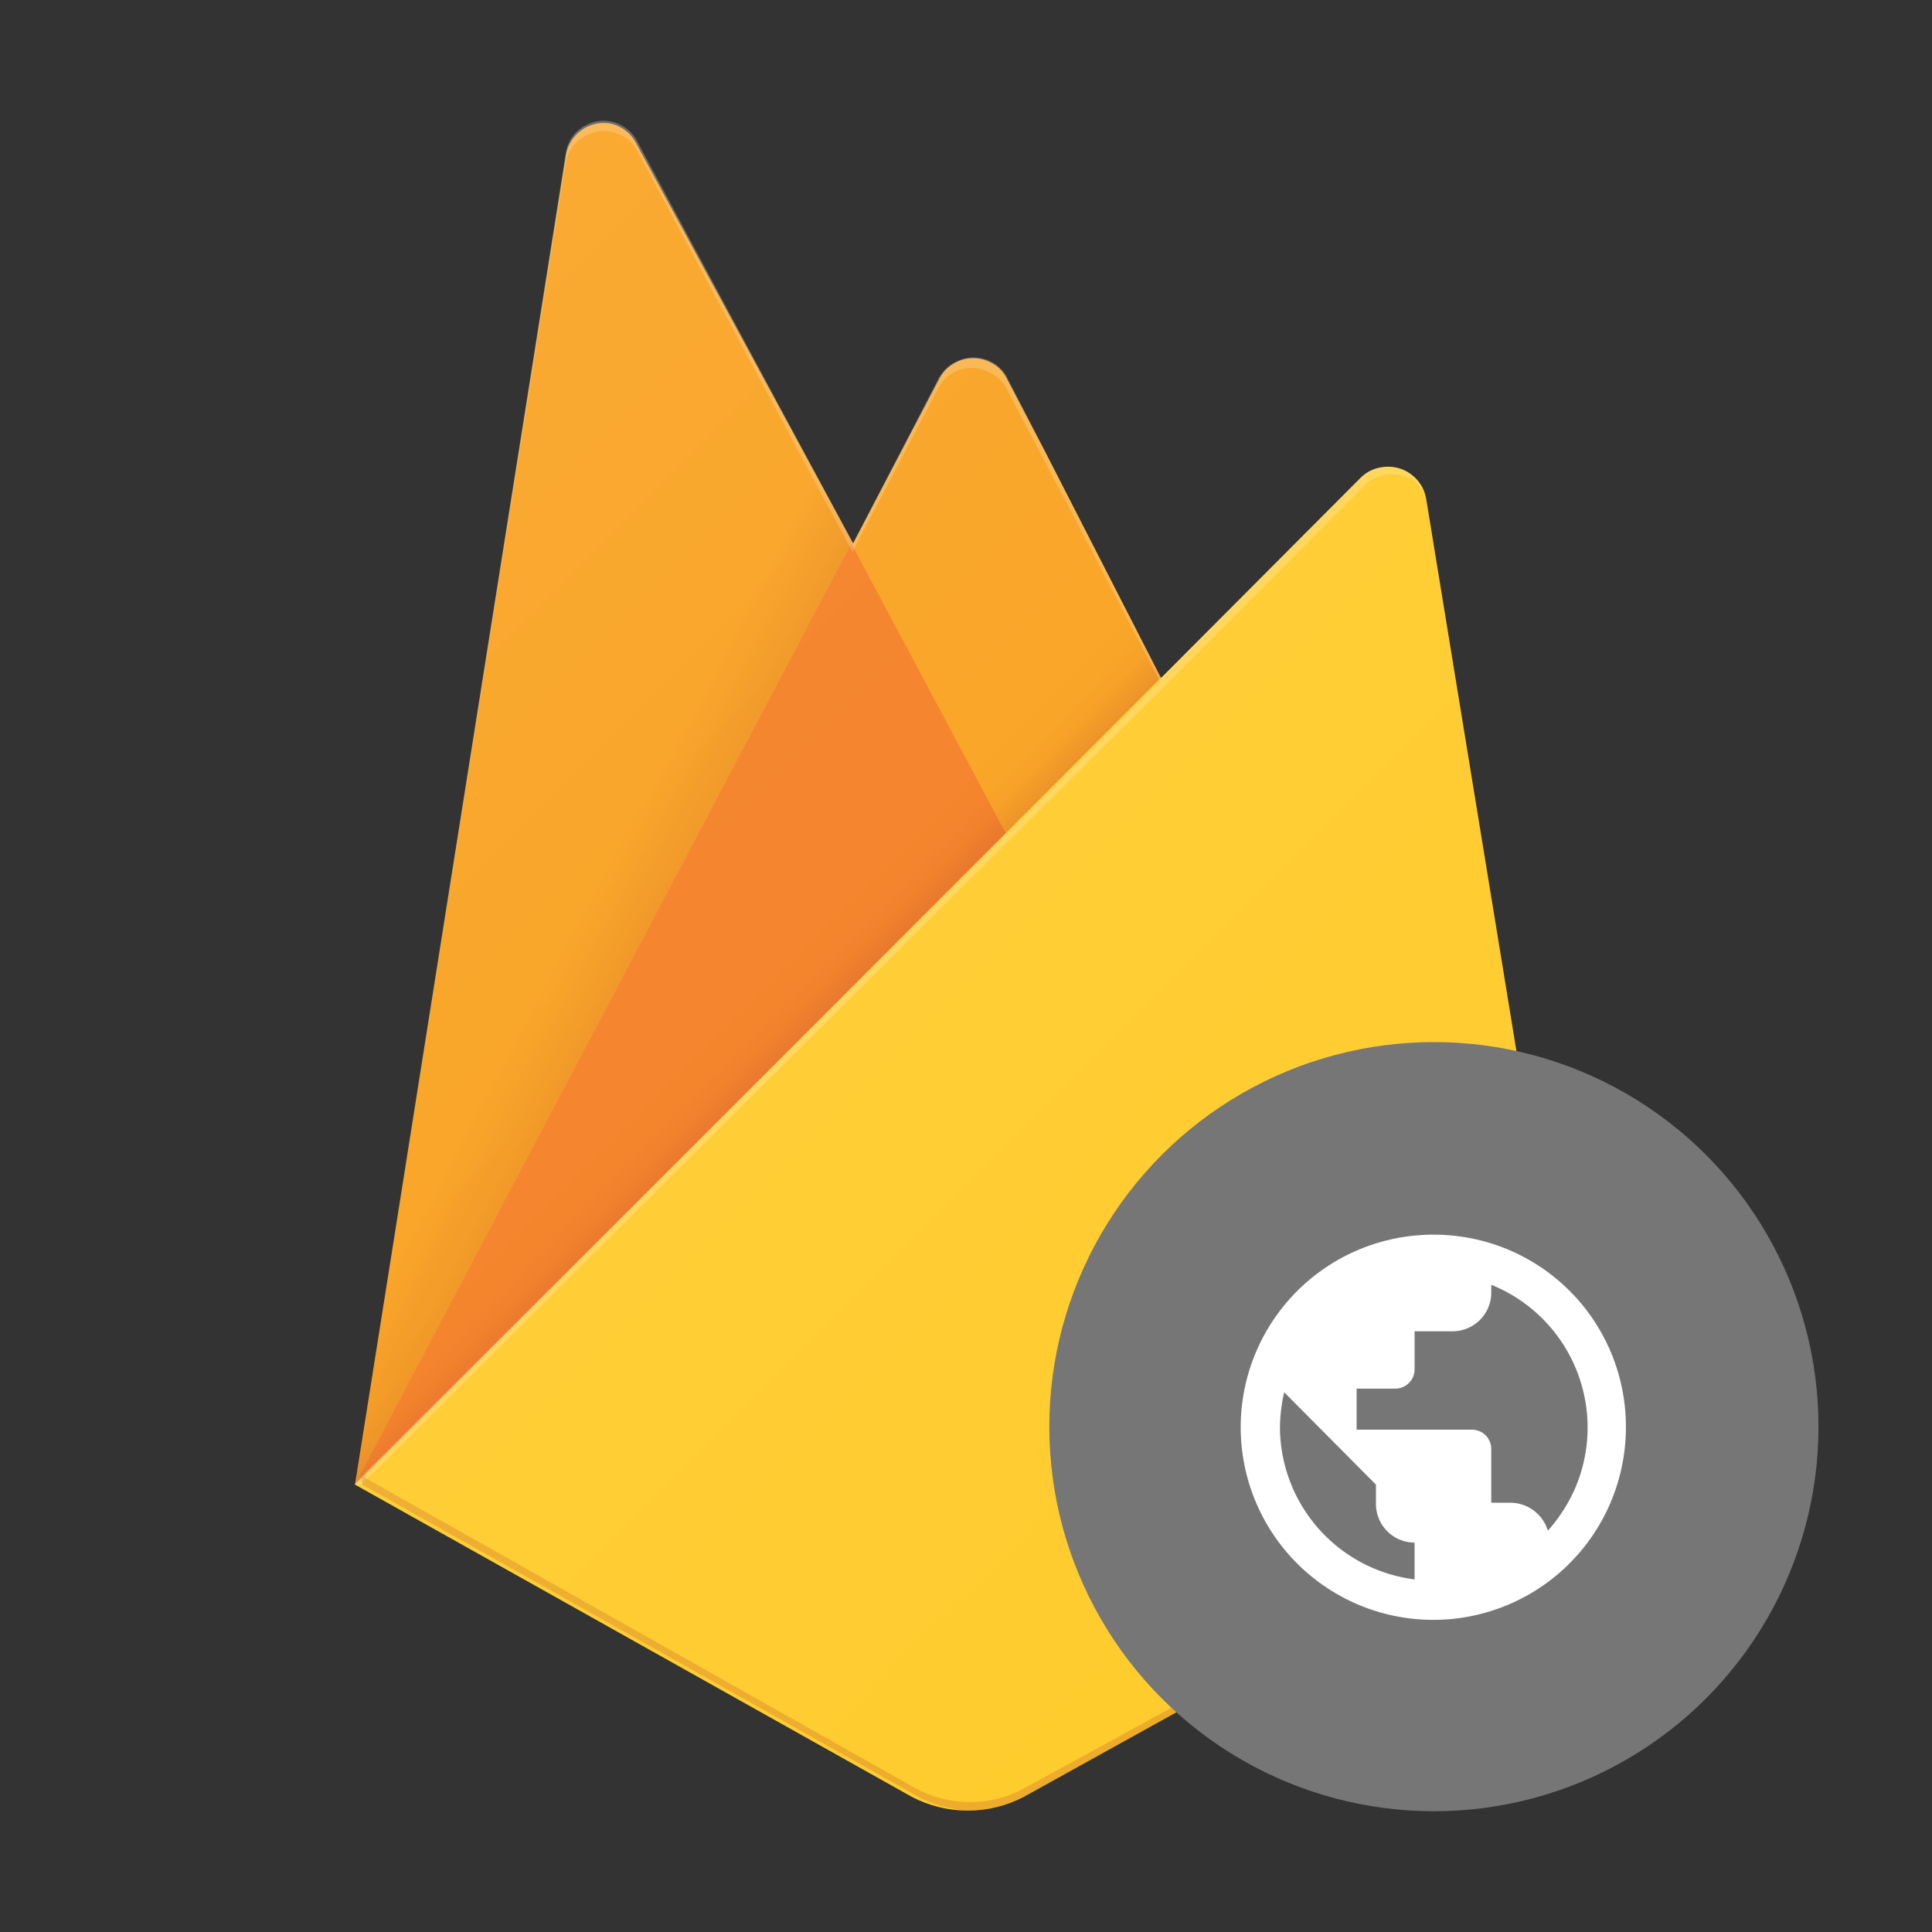 <?xml version="1.0" encoding="utf-8"?>
<svg width="800px" height="800px" viewBox="0 0 32 32" xmlns="http://www.w3.org/2000/svg" xmlns:xlink="http://www.w3.org/1999/xlink">
<rect x="0" y="0" width="32" height="32" fill="#333333" stroke="none"/>
<defs>
<clipPath id="a">
<path d="M23.62,8.25a.64.64,0,0,0-.74-.51h0a.61.61,0,0,0-.34.17l-3.31,3.32-2.56-5A.63.63,0,0,0,15.82,6h0a.62.62,0,0,0-.27.26L14.13,9,10.55,2.33a.63.63,0,0,0-.86-.25.62.62,0,0,0-.32.46L5.88,24.59l9.22,5.17a2,2,0,0,0,1.86,0l9.34-5.17Z" style="fill:none"/>
</clipPath>
<linearGradient id="b" x1="9.89" y1="15.04" x2="8.62" y2="14.37" gradientTransform="translate(0 2)" gradientUnits="userSpaceOnUse">
<stop offset="0" stop-color="#a52a22"/>
<stop offset="0.4" stop-color="#a52a22" stop-opacity="0.5"/>
<stop offset="0.8" stop-color="#a52a22" stop-opacity="0"/>
</linearGradient>
<linearGradient id="c" x1="15.29" y1="13.2" x2="14.71" y2="12.63" gradientTransform="translate(0 2)" gradientUnits="userSpaceOnUse">
<stop offset="0" stop-color="#a52a22" stop-opacity="0.8"/>
<stop offset="0.5" stop-color="#a52a22" stop-opacity="0.21"/>
<stop offset="1" stop-color="#a52a22" stop-opacity="0"/>
</linearGradient>
<linearGradient id="d" x1="5.35" y1="4.94" x2="26.63" y2="26.21" gradientTransform="translate(0 2)" gradientUnits="userSpaceOnUse">
<stop offset="0" stop-color="#ffffff" stop-opacity="0.1"/>
<stop offset="1" stop-color="#ffffff" stop-opacity="0"/>
</linearGradient>
</defs>
<title>file_type_light_firebasehosting</title>
<g style="clip-path:url(#a)">
<path d="M5.88,24.59l3.49-22a.64.64,0,0,1,.7-.55h0a.62.62,0,0,1,.46.32L14.13,9l1.42-2.71A.63.63,0,0,1,16.4,6h0a.57.57,0,0,1,.27.26l9.62,18.33Z" style="fill:#f9a01b"/>
<path d="M17.7,2.16.83.73V31.27l5.05-6.68Z" style="opacity:0.12;isolation:isolate;fill:url(#b)"/>
<path d="M17.83,16,14.1,9,5.88,24.59Z" style="fill:#f47d20"/>
<path d="M.83.73H31.39V31.27H.83Z" style="opacity:0.2;isolation:isolate;fill:url(#c)"/>
<path d="M26.29,24.59,23.62,8.25a.64.64,0,0,0-.74-.51h0a.61.61,0,0,0-.34.17L5.88,24.59l9.22,5.17a1.87,1.87,0,0,0,1.86,0Z" style="fill:#ffcb2a"/>
<path d="M23.62,8.25a.64.64,0,0,0-.74-.51h0a.61.61,0,0,0-.34.17l-3.31,3.32-2.56-5A.63.63,0,0,0,15.82,6h0a.62.62,0,0,0-.27.26L14.13,9,10.55,2.33a.63.63,0,0,0-.86-.25.62.62,0,0,0-.32.46L5.88,24.59h0l.1,0L19.26,11.39l3.31-3.32A.64.64,0,0,1,23.46,8a.12.12,0,0,0,.05.05.68.68,0,0,1,.17.35L26.31,24.6h0ZM5.88,24.56,9.37,2.7a.64.64,0,0,1,.74-.52.62.62,0,0,1,.44.31l3.57,6.65,1.42-2.71a.62.62,0,0,1,.85-.26h0a.59.59,0,0,1,.28.26l2.54,4.85Z" style="fill:#ffffff;fill-opacity:0.2"/>
<path d="M17,29.6a1.89,1.89,0,0,1-1.87,0L6,24.45v.14l9.21,5.17a2,2,0,0,0,1.87,0l9.33-5.17v-.14Z" style="fill:#a52a22;opacity:0.2;isolation:isolate"/>
<path d="M23.62,8.25a.64.64,0,0,0-.74-.51h0a.61.61,0,0,0-.34.17l-3.31,3.32-2.56-5A.63.63,0,0,0,15.82,6h0a.62.62,0,0,0-.27.26L14.13,9,10.55,2.33a.63.63,0,0,0-.86-.25.62.62,0,0,0-.32.46L5.88,24.59l9.22,5.17a2,2,0,0,0,1.86,0l9.34-5.17Z" style="fill:url(#d)"/>
</g>
<circle cx="23.75" cy="23.63" r="6.37" style="fill:#767676"/>
<path d="M23.75,20.45a3.19,3.19,0,1,0,3.18,3.18h0A3.18,3.18,0,0,0,23.75,20.45Zm-.32,5.71a2.55,2.55,0,0,1-2.23-2.53,2.78,2.78,0,0,1,.07-.57l1.52,1.53v.32a.64.64,0,0,0,.64.64Zm2.2-.83a.65.65,0,0,0-.61-.44H24.7V24a.32.32,0,0,0-.32-.32H22.47V23h.64a.32.32,0,0,0,.32-.32v-.63h.64a.64.64,0,0,0,.63-.64v-.13a2.55,2.55,0,0,1,1.41,3.32,2.64,2.64,0,0,1-.47.75Z" style="fill:#ffffff;fill-rule:evenodd"/>
</svg>